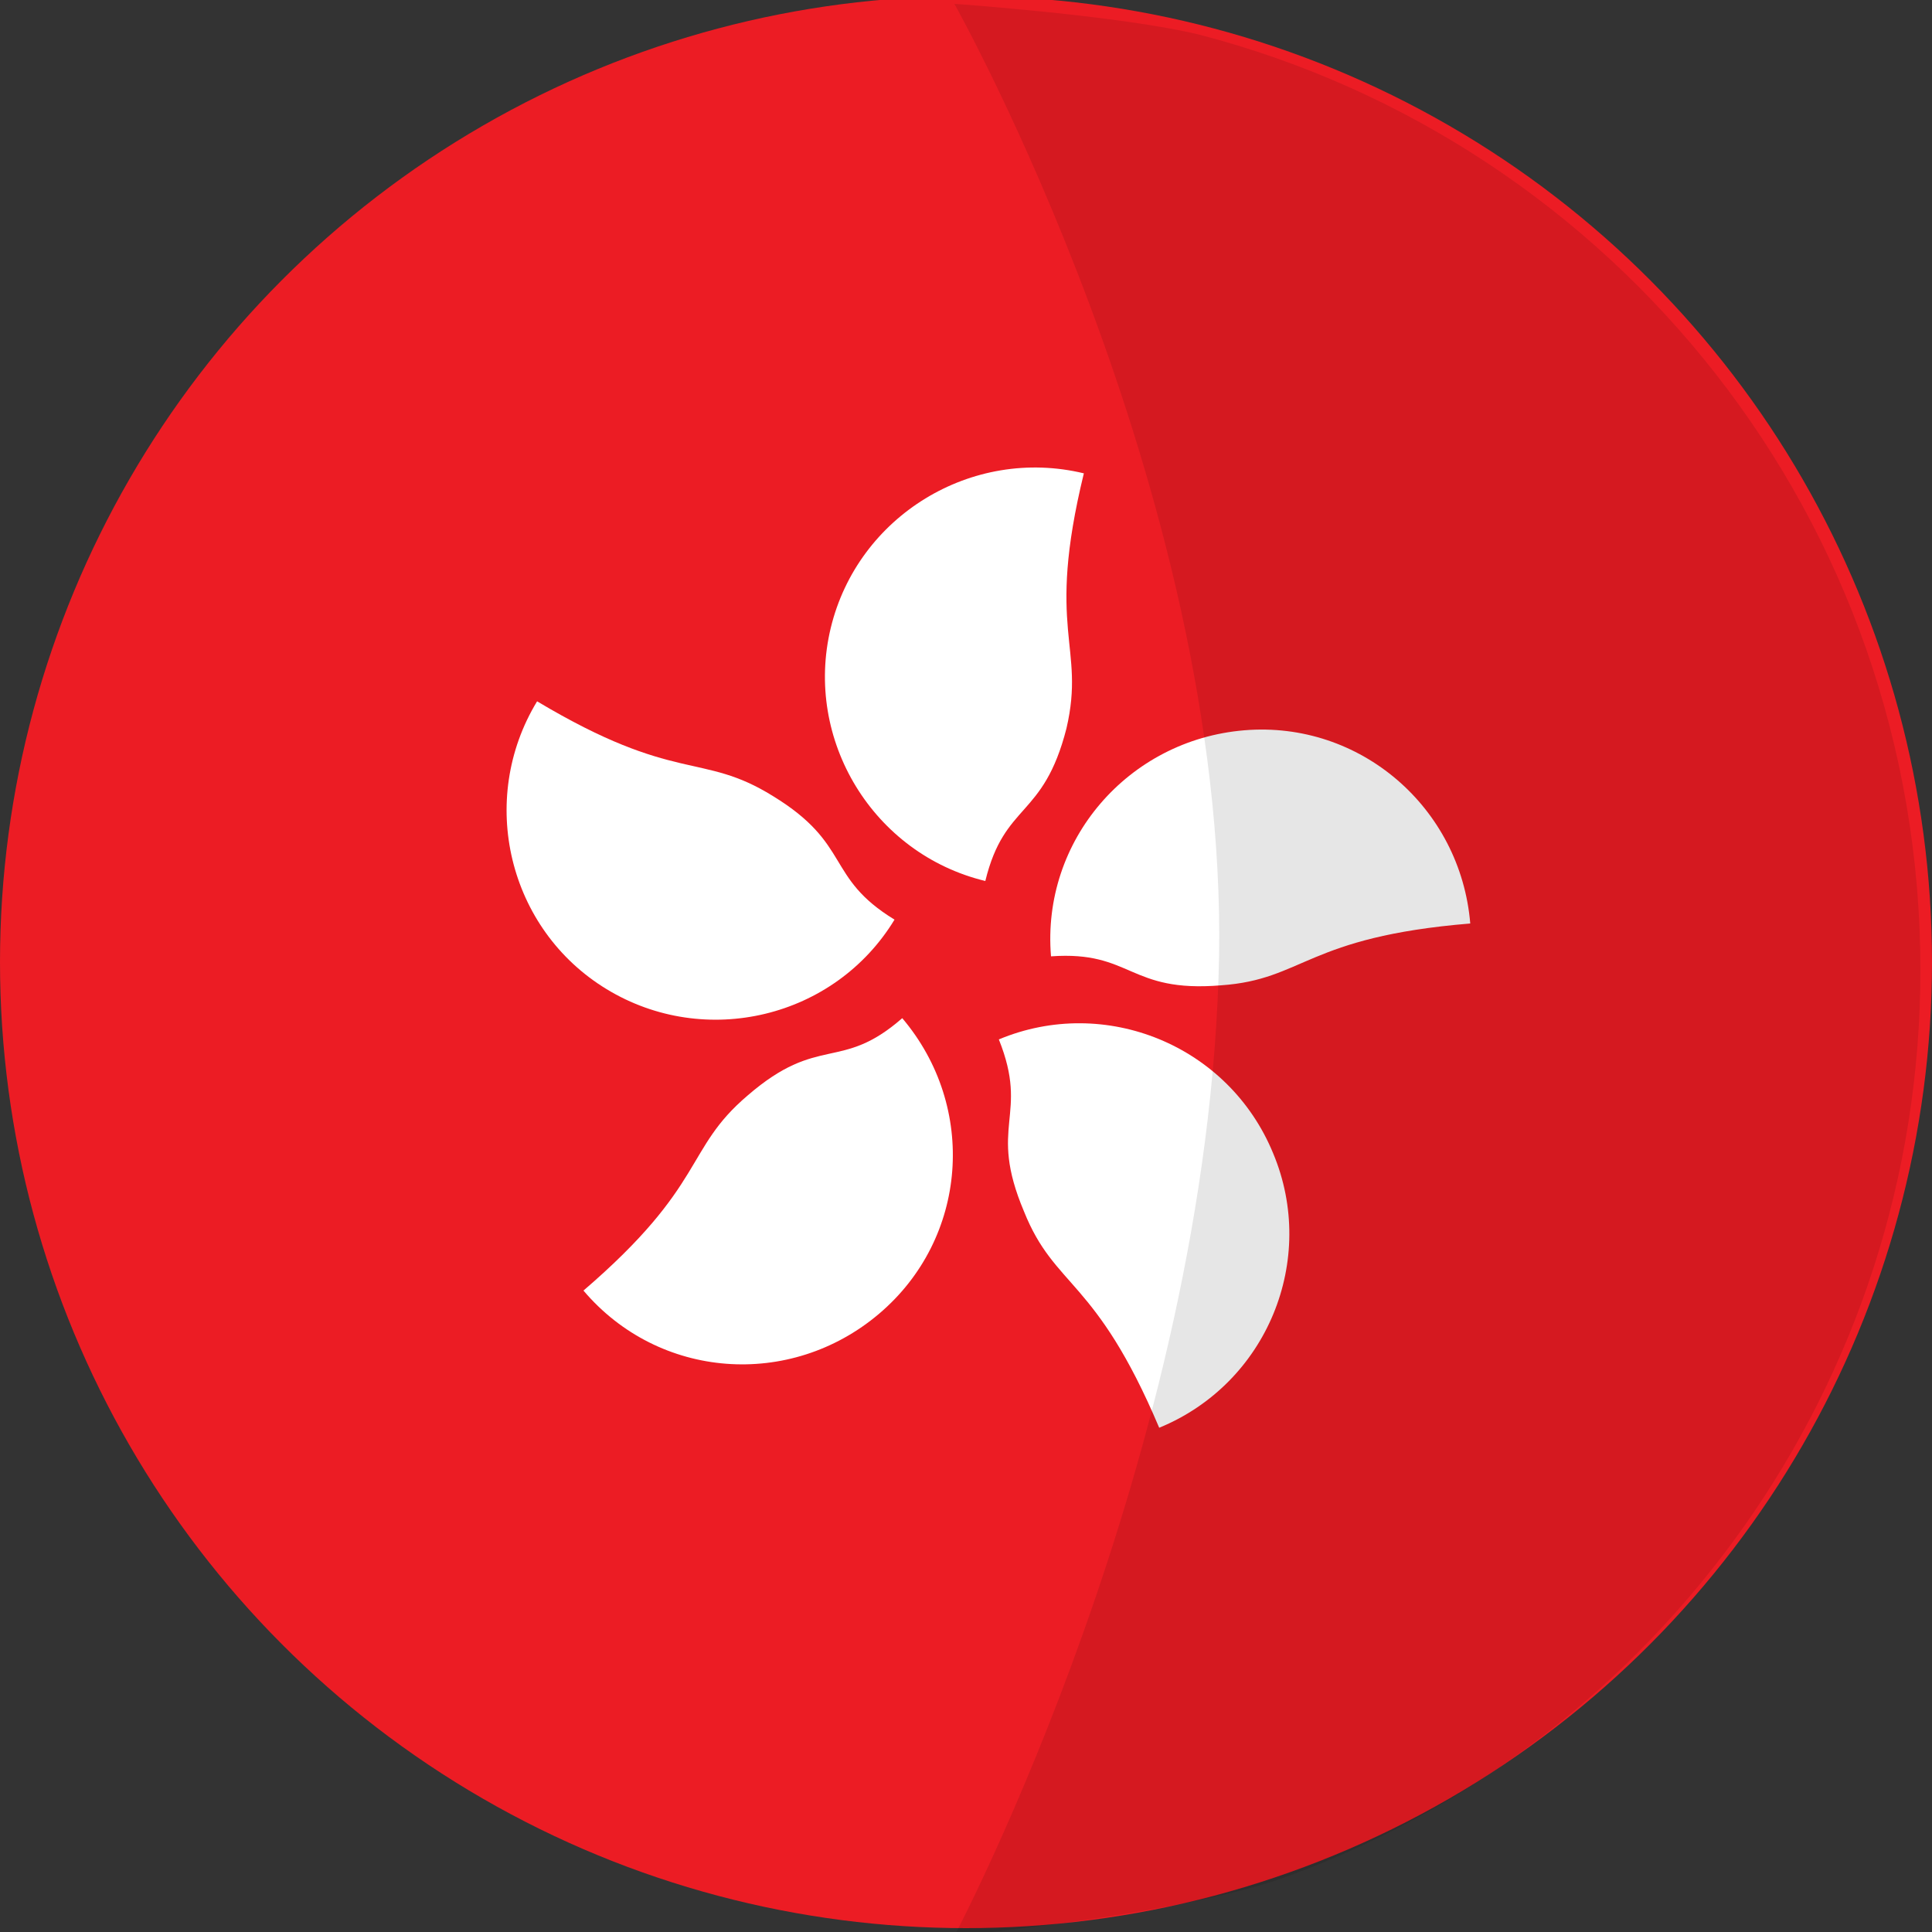 <svg xmlns="http://www.w3.org/2000/svg" xmlns:xlink="http://www.w3.org/1999/xlink" id="Layer_1" x="0px" y="0px" viewBox="0 0 100 100" style="enable-background:new 0 0 100 100;" xml:space="preserve"><rect x="0" y="0" width="100" height="100" fill="#333333" stroke="none"/><style type="text/css">	.st0{fill:url(#SVGID_1_);}	.st1{fill:url(#SVGID_4_);}	.st2{clip-path:url(#SVGID_6_);}	.st3{fill:url(#SVGID_7_);}	.st4{clip-path:url(#SVGID_9_);}	.st5{fill:#07294D;}	.st6{fill:#005AA9;}	.st7{fill:#505C7F;}	.st8{fill:#FFFFFF;}	.st9{fill:#80A139;}	.st10{fill:#C01C24;}	.st11{fill:#CA801E;}	.st12{fill:#0081C2;}	.st13{fill:#005A80;}	.st14{fill:#FFFFFF;stroke:#FFFFFF;stroke-miterlimit:10;}	.st15{fill:none;stroke:#00ADEE;stroke-width:4;stroke-miterlimit:10;}	.st16{fill:none;stroke:#A5CD39;stroke-width:4;stroke-miterlimit:10;}	.st17{fill:none;stroke:#EC1C24;stroke-width:4;stroke-miterlimit:10;}	.st18{fill:none;stroke:#FFFFFF;stroke-width:2;stroke-miterlimit:10;}	.st19{fill:#FFFFFF;stroke:#FFFFFF;stroke-width:0.5;stroke-miterlimit:10;}	.st20{opacity:0.39;fill:none;stroke:#505C7F;stroke-miterlimit:10;}	.st21{opacity:0.39;fill:#505C7F;}	.st22{fill:none;stroke:#FFFFFF;stroke-width:0.5;stroke-miterlimit:10;}	.st23{fill:#0087C8;}	.st24{fill:#005A83;}	.st25{fill:#80A739;}	.st26{fill:#D0801E;}	.st27{fill:#C61C24;}	.st28{fill-rule:evenodd;clip-rule:evenodd;fill:#07294D;}	.st29{fill:none;stroke:#C5C5C5;stroke-miterlimit:10;}	.st30{fill:#00ADEE;}	.st31{fill:none;stroke:#00ADEE;stroke-width:0.944;stroke-miterlimit:10;}	.st32{fill:none;stroke:#C5C5C5;stroke-width:0.86;stroke-miterlimit:10;}	.st33{fill:#A5CD39;}	.st34{fill:none;stroke:#FFFFFF;stroke-width:1.049;stroke-miterlimit:10;}	.st35{fill:#07294D;stroke:#FFFFFF;stroke-width:1.049;stroke-miterlimit:10;}	.st36{fill:#065085;}	.st37{clip-path:url(#SVGID_11_);}	.st38{fill:#B7D8DC;}	.st39{fill:#CFE5E9;}	.st40{fill:none;stroke:#00BFFF;stroke-width:3.068;stroke-linecap:round;stroke-miterlimit:10;}	.st41{fill:#E2F3F7;}	.st42{fill:#F8FAFF;}	.st43{fill:none;stroke:#000000;stroke-width:4;stroke-miterlimit:10;}	.st44{fill:#EC1C24;}	.st45{fill:#F0F0F0;}	.st46{opacity:5.000000e-02;}	.st47{fill:#D32027;}	.st48{fill:#EFECEC;}	.st49{fill:#E63026;}	.st50{fill:#2B479D;}	.st51{fill:#0B0B0B;}	.st52{fill:#F6921E;}	.st53{fill:#F6A759;}	.st54{fill:#252F6B;}	.st55{fill:#D32030;}	.st56{fill:#E7E7E7;}	.st57{fill:#B52025;}	.st58{fill:#252F6C;}	.st59{fill:#D71F28;}	.st60{fill:#C42126;}	.st61{fill:#DC3027;}	.st62{fill:#283991;}	.st63{fill:#EFEFEF;}	.st64{fill:#DEEFF3;}	.st65{opacity:0.13;fill:#51B9DC;enable-background:new    ;}	.st66{clip-path:url(#SVGID_13_);}	.st67{fill:none;}	.st68{fill:none;stroke:#F6921E;stroke-width:7.311;stroke-linecap:round;stroke-miterlimit:10;}	.st69{fill:#E4A97B;}	.st70{fill:none;stroke:#FAC07C;stroke-width:3.656;stroke-linecap:round;stroke-miterlimit:10;}	.st71{clip-path:url(#SVGID_15_);}	.st72{fill:#C67B1B;}	.st73{fill:#FFFFFF;stroke:#005AA9;stroke-width:3.542;stroke-miterlimit:10;}	.st74{opacity:0.13;}	.st75{fill:#51BDE0;}	.st76{fill:#FFB0B9;}	.st77{fill:#DB98A6;}	.st78{fill:#065080;}	.st79{fill:#FFA0AC;}	.st80{fill:#00BFFF;}	.st81{fill:#0D3559;}	.st82{fill:#0A80B2;}	.st83{fill:#041B30;}	.st84{opacity:0.2;fill:#0098DA;}	.st85{opacity:0.5;clip-path:url(#SVGID_15_);}	.st86{fill:#8FA3BA;}	.st87{fill:#A3B7CE;}	.st88{clip-path:url(#SVGID_17_);fill:none;}	.st89{opacity:0.9;fill:url(#SVGID_20_);}	.st90{opacity:0.9;fill:#00ADEE;}	.st91{opacity:0.9;fill:url(#SVGID_21_);}	.st92{fill:url(#SVGID_22_);}	.st93{clip-path:url(#SVGID_28_);fill:none;}	.st94{opacity:0.1;}</style><g>	<circle class="st44" cx="50" cy="49.8" r="50"></circle>	<g>		<path class="st8" d="M55.2,37.7C54,42.4,52,41.5,51,45.6c-5.8-1.4-9.4-7.3-8-13.1c1.4-5.8,7.3-9.4,13.1-8   C54.1,32.7,56.2,33.4,55.2,37.7z"></path>		<path class="st8" d="M40,41.2c4.1,2.5,2.7,4.2,6.3,6.4c-3.1,5.1-9.8,6.7-14.9,3.6c-5.1-3.1-6.7-9.8-3.6-14.9   C35,40.6,36.3,38.9,40,41.2z"></path>		<path class="st8" d="M38.7,56.7c3.7-3.2,4.8-1.2,8-4c3.9,4.6,3.4,11.4-1.2,15.3c-4.6,3.9-11.4,3.4-15.3-1.2   C36.6,61.3,35.4,59.5,38.7,56.7z"></path>		<path class="st8" d="M53,62.7c-1.9-4.5,0.3-4.9-1.3-8.9c5.5-2.3,11.9,0.3,14.2,5.9c2.3,5.5-0.3,11.9-5.9,14.2   C56.7,66.1,54.6,66.7,53,62.7z"></path>		<path class="st8" d="M63.2,51c-4.8,0.4-4.6-1.8-8.8-1.5c-0.5-6,4-11.2,10-11.7c6-0.5,11.2,4,11.7,10C67.6,48.5,67.5,50.7,63.2,51z   "></path>	</g>	<path class="st94" d="M99.4,50.2c0,21.5-13.6,39.9-32.7,46.9c-5.4,2-17.3,3.1-17.3,3.1s13.2-24.9,13.7-50.7  C63.5,25.3,49.4,0.2,49.4,0.2s8.6,0.6,12.7,1.6C83.6,7.4,99.4,26.9,99.4,50.2z"></path></g></svg>